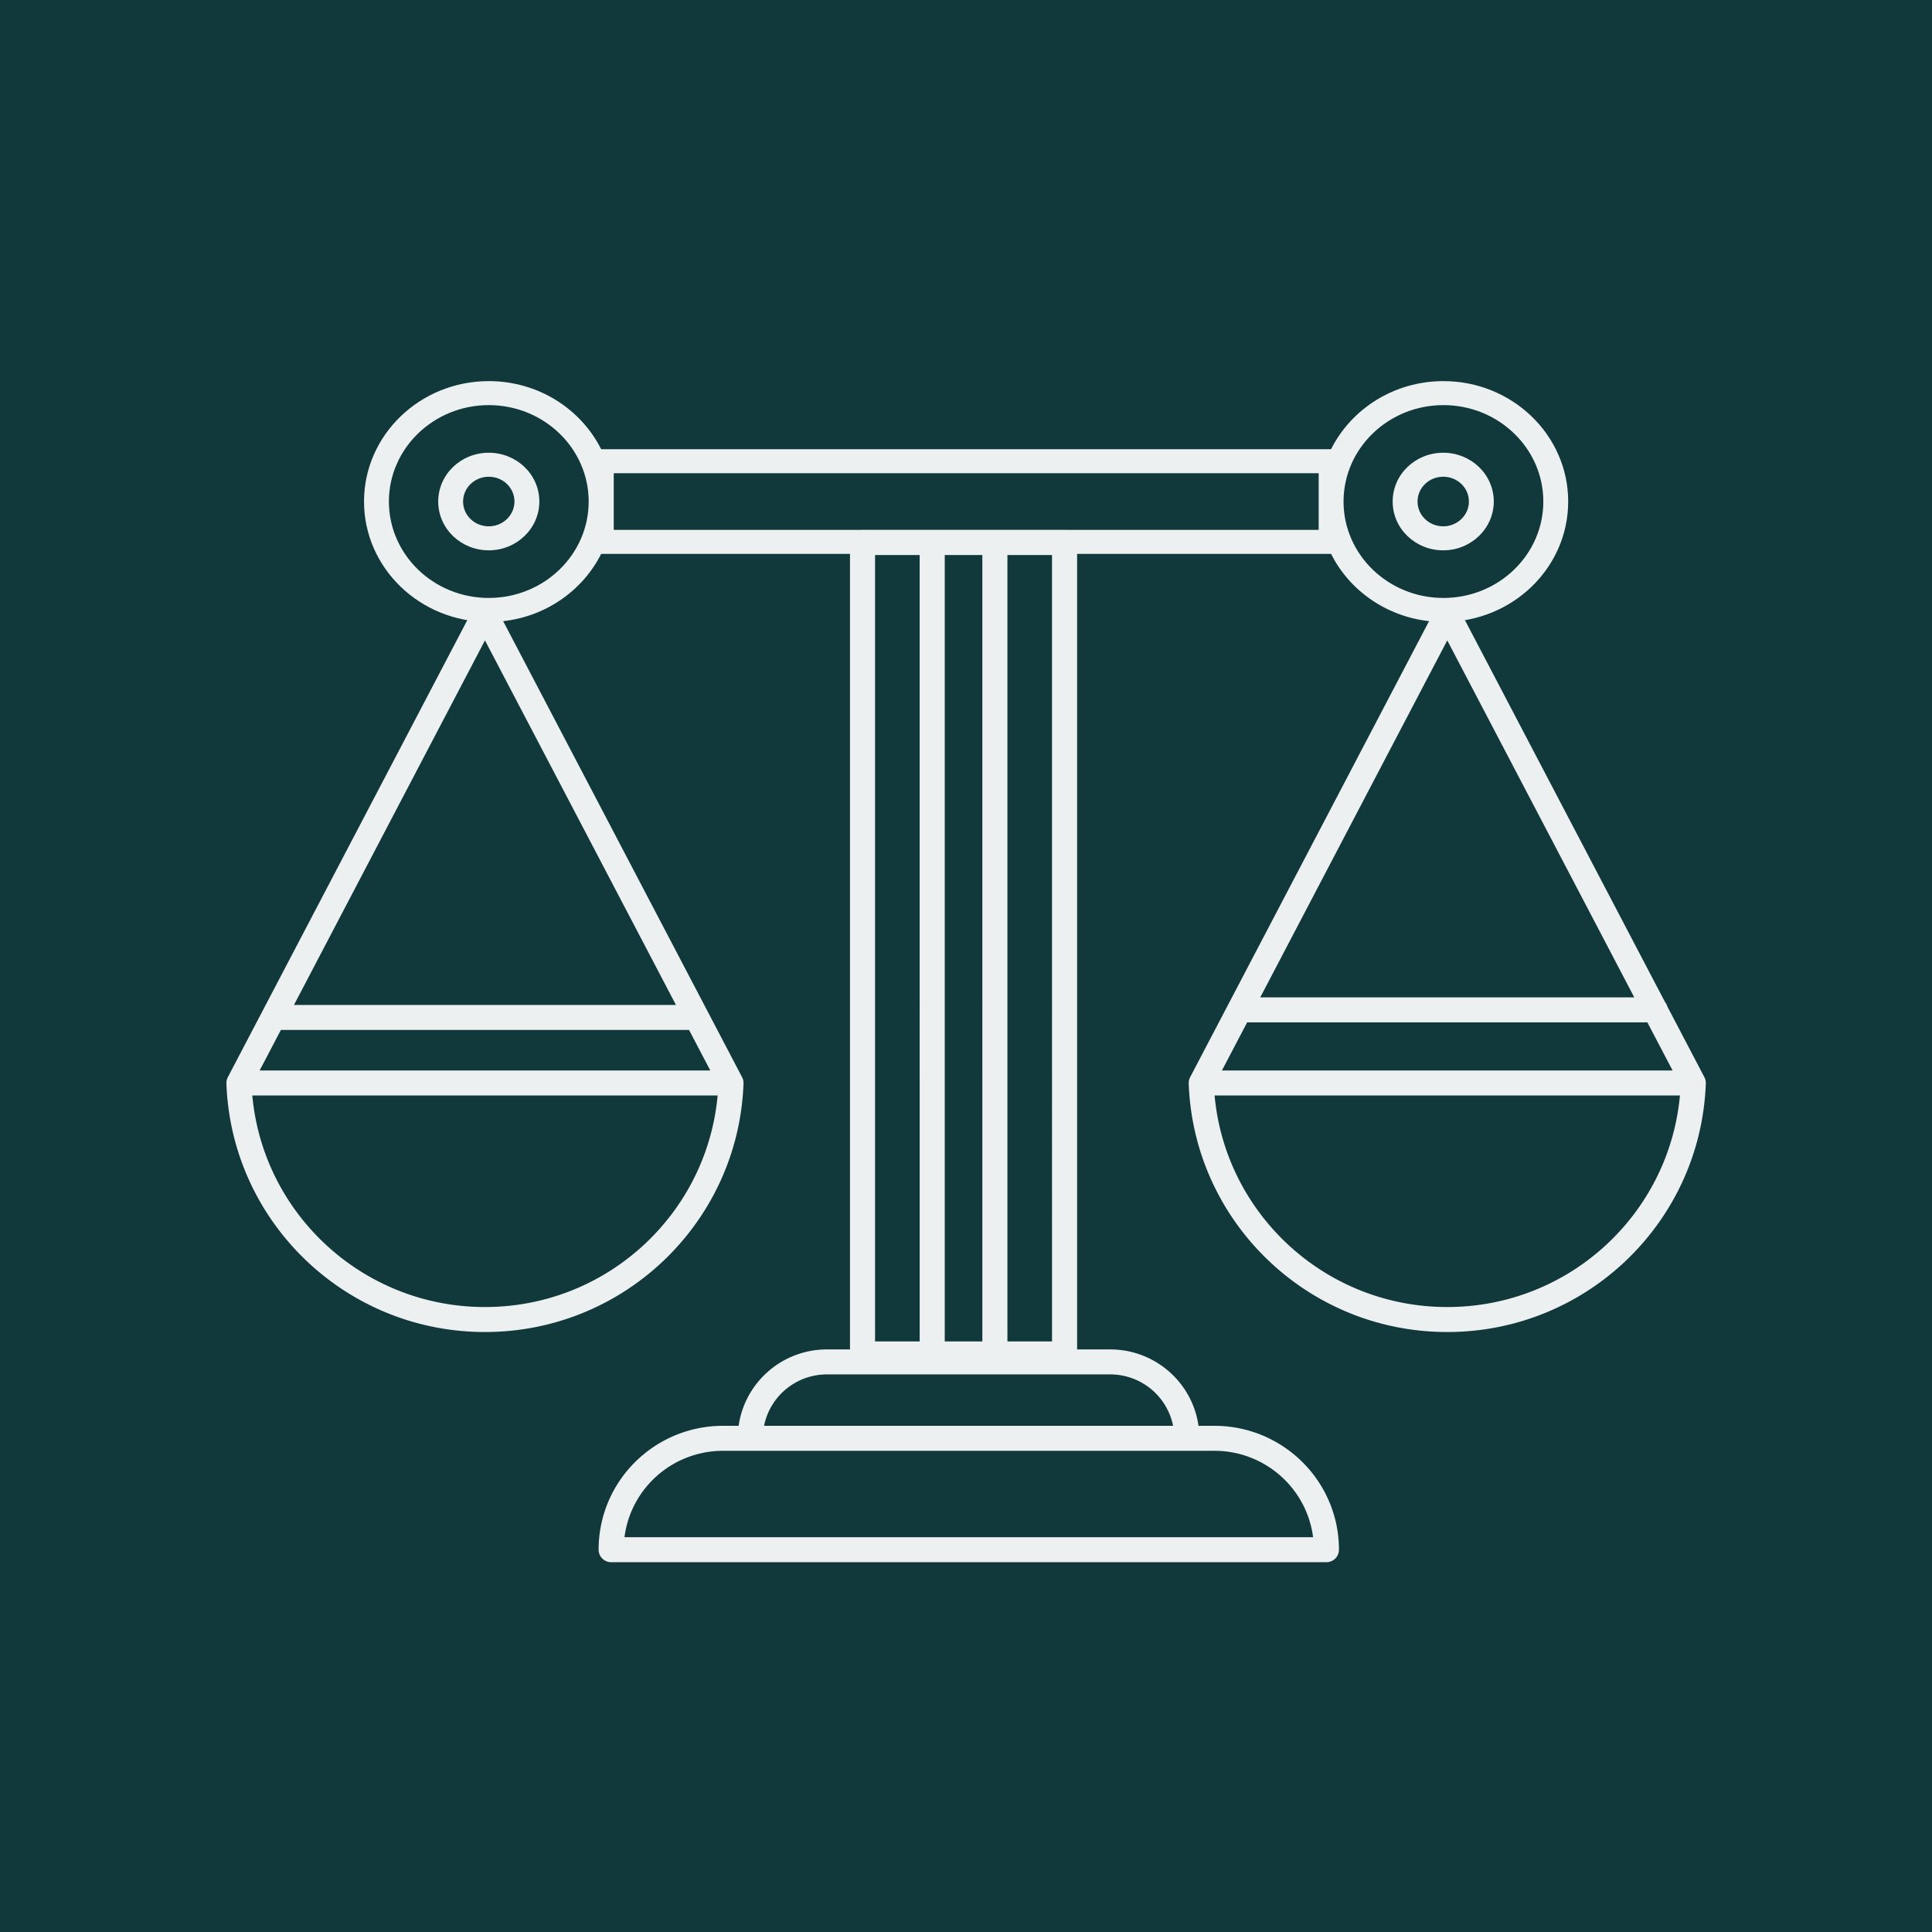 <svg xmlns="http://www.w3.org/2000/svg" fill="none" viewBox="0 0 512 512">
    <path fill="#11383A" d="M0 0h512v512H0z" />
    <path fill="#EDF0F0" fill-rule="evenodd"
        d="M129.533 107.361c-14.603 0-26.472 11.456-26.472 25.551 0 14.095 11.869 25.55 26.472 25.55 14.603 0 26.471-11.455 26.471-25.55s-11.868-25.551-26.471-25.551Zm-33.062 25.551c0-17.608 14.819-31.912 33.062-31.912 13.095 0 24.426 7.37 29.778 18.042h193.436C358.099 108.37 369.431 101 382.526 101c18.242 0 33.062 14.304 33.062 31.912 0 17.608-14.82 31.911-33.062 31.911-13.095 0-24.427-7.369-29.779-18.041H159.311c-5.352 10.672-16.683 18.041-29.778 18.041-18.243 0-33.062-14.303-33.062-31.911Zm66.178 7.508h186.814v-15.017H162.649v15.017Zm193.405-7.508c0 14.095 11.868 25.55 26.472 25.55 14.603 0 26.471-11.455 26.471-25.55s-11.868-25.551-26.471-25.551c-14.604 0-26.472 11.456-26.472 25.551Zm-226.521-6.57c-3.756 0-6.807 2.915-6.807 6.57 0 3.655 3.051 6.57 6.807 6.57 3.744 0 6.807-2.956 6.807-6.57 0-3.655-3.051-6.57-6.807-6.57Zm-13.398 6.57c0-7.191 6.025-12.932 13.398-12.932 7.373 0 13.398 5.741 13.398 12.932 0 7.127-6.013 12.931-13.398 12.931-7.373 0-13.398-5.741-13.398-12.931Zm266.336-6.57c-3.756 0-6.807 2.915-6.807 6.57 0 3.655 3.051 6.57 6.807 6.57 3.745 0 6.807-2.956 6.807-6.57 0-3.655-3.051-6.57-6.807-6.57Zm-13.398 6.57c0-7.191 6.025-12.932 13.398-12.932 7.373 0 13.397 5.741 13.397 12.932 0 7.127-6.012 12.931-13.397 12.931-7.373 0-13.398-5.741-13.398-12.931Z"
        clip-rule="evenodd" />
    <path fill="#EDF0F0" fill-rule="evenodd"
        d="M225.255 143.781a3.316 3.316 0 0 1 3.322-3.31h53.542a3.317 3.317 0 0 1 3.323 3.31v213.83h8.768c11.929 0 21.794 8.802 23.408 20.244h4.209c18.225 0 33.006 14.72 33.006 32.834a3.317 3.317 0 0 1-3.322 3.311H161.963a3.317 3.317 0 0 1-3.322-3.311c0-18.172 14.786-32.834 33.007-32.834h4.099c1.616-11.442 11.48-20.244 23.408-20.244h6.1v-213.83Zm53.542 211.713V147.092h-11.82v208.402h11.82Zm-18.465 0V147.092h-9.967v208.402h9.967Zm-16.612 0V147.092H231.9v208.402h11.82Zm-41.235 22.361h108.396c-1.545-7.767-8.422-13.622-16.671-13.622h-75.055c-8.249 0-15.125 5.855-16.67 13.622Zm-10.837 6.621c-13.441 0-24.521 9.972-26.154 22.902H347.98c-1.639-12.892-12.72-22.902-26.153-22.902H191.648ZM128.52 159.249c1.238 0 2.373.685 2.946 1.778l56.036 106.959c.047.08.089.162.129.245l9.032 17.241c.267.508.396 1.078.375 1.651-1.316 36.615-31.48 65.876-68.518 65.876s-67.201-29.261-68.518-65.876a3.302 3.302 0 0 1 .375-1.651l9.031-17.237c.04-.086.085-.171.132-.252l56.035-106.956a3.324 3.324 0 0 1 2.945-1.778ZM74.435 272.948l-5.63 10.745h119.431l-5.63-10.745H74.435Zm104.701-6.622H77.904l50.616-96.613 50.616 96.613Zm11.044 23.989H66.861c2.876 31.448 29.38 56.062 61.659 56.062 32.279 0 58.784-24.614 61.66-56.062Zm193.358-131.066c1.238 0 2.372.685 2.945 1.778l54.759 104.519c.276.339.486.735.611 1.167l9.828 18.759c.266.508.396 1.078.375 1.651-1.316 36.615-31.48 65.876-68.518 65.876s-67.202-29.261-68.518-65.876a3.302 3.302 0 0 1 .375-1.651l65.198-124.445a3.323 3.323 0 0 1 2.945-1.778Zm49.565 105.07-49.565-94.606-49.565 94.606h99.13Zm-102.599 6.62h106.068l6.682 12.754H323.822l6.682-12.754Zm-8.625 19.376h123.318c-2.875 31.448-29.38 56.062-61.659 56.062-32.279 0-58.784-24.614-61.659-56.062Z"
        clip-rule="evenodd" />
</svg>